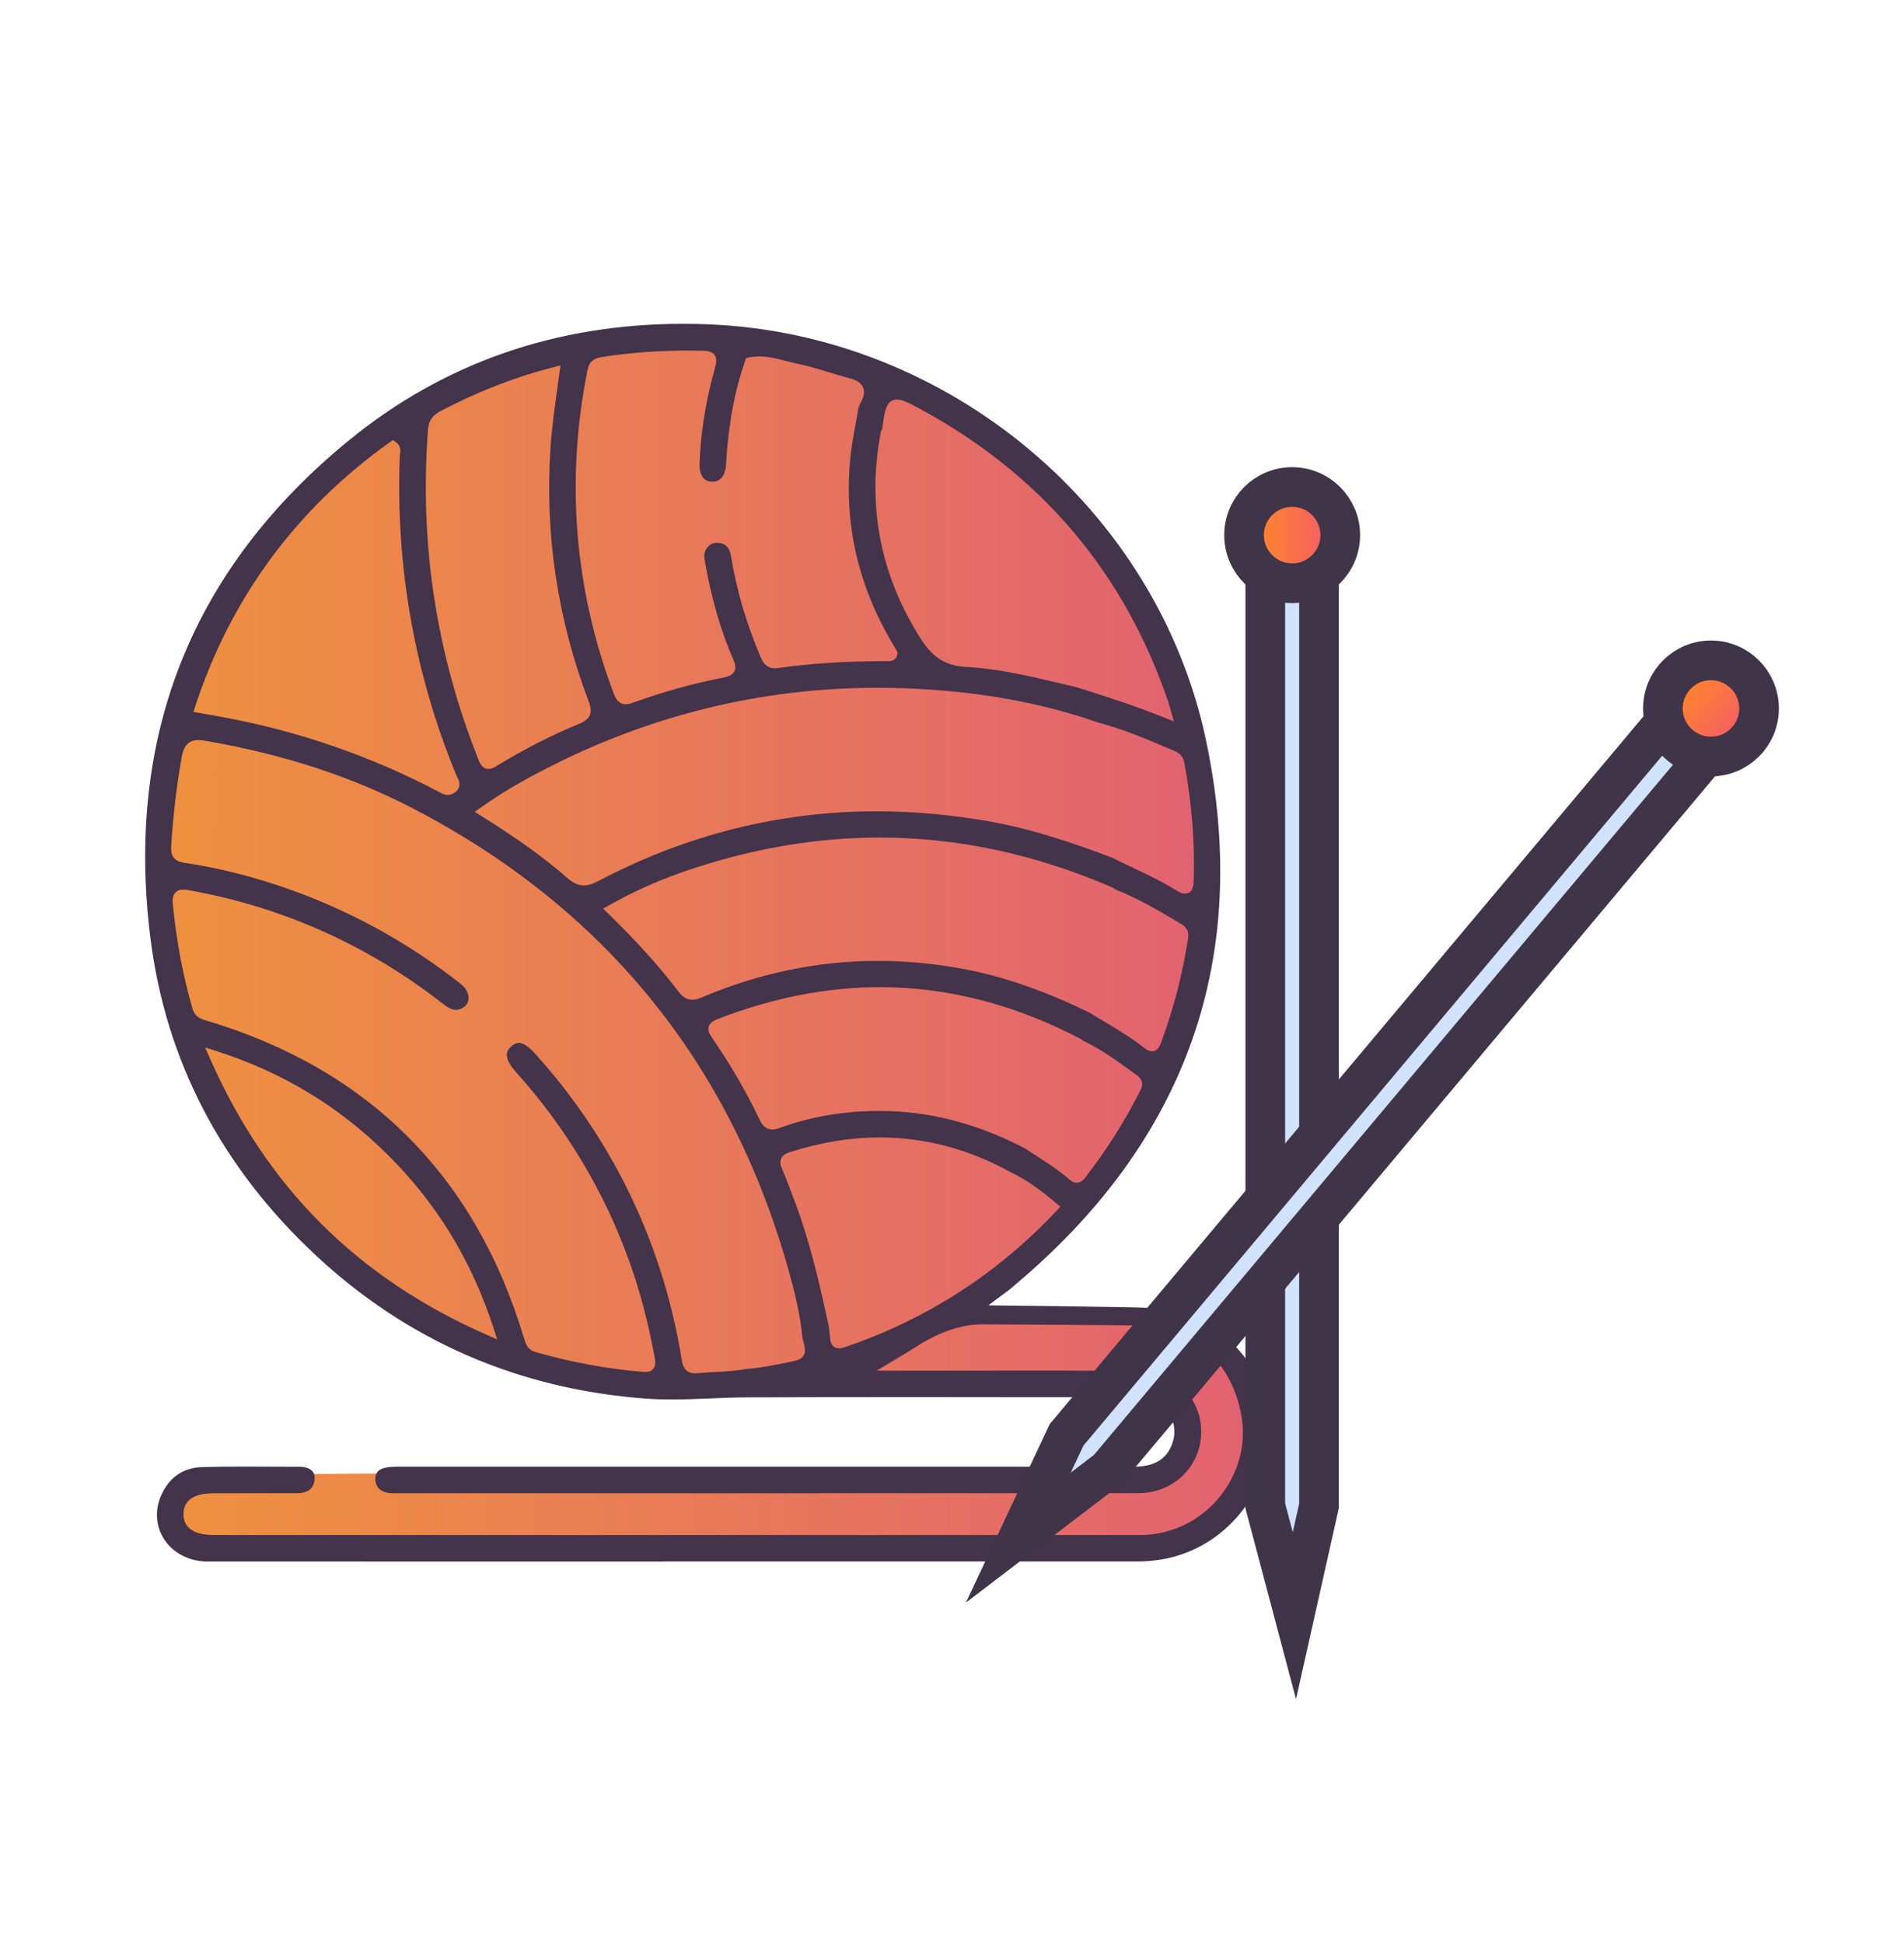 <svg xmlns="http://www.w3.org/2000/svg" width="48" height="49" viewBox="0 0 48 49" fill="none"><path d="M24.319 33.092L21.523 34.848C21.523 34.848 28.647 34.593 29.016 34.848C29.385 35.103 29.989 35.17 29.973 36.044C29.957 36.918 29.924 37.253 24.312 37.153C18.702 37.053 5.399 37.17 5.399 37.17C5.399 37.17 4.492 37.086 4.439 37.993C4.387 38.901 4.253 39.27 12.888 39.136C21.523 39.002 28.665 39.035 28.665 39.035C28.665 39.035 31.733 38.629 31.705 36.515C31.677 34.401 30.867 33.446 28.962 33.239C27.08 33.035 24.319 33.092 24.319 33.092Z" fill="url(#paint0_linear_19943_40166)"></path><path d="M17.23 34.848C24.561 34.848 30.503 28.905 30.503 21.575C30.503 14.244 24.561 8.302 17.23 8.302C9.9 8.302 3.957 14.244 3.957 21.575C3.957 28.905 9.9 34.848 17.23 34.848Z" fill="url(#paint1_linear_19943_40166)"></path><path d="M16.73 39.36C12.898 39.36 9.067 39.36 5.236 39.359C4.782 39.359 4.374 39.153 4.145 38.808C3.931 38.486 3.897 38.088 4.053 37.715C4.25 37.246 4.611 36.99 5.098 36.978C5.396 36.969 5.722 36.965 6.121 36.965C6.343 36.965 6.565 36.966 6.789 36.967C7.012 36.968 7.234 36.969 7.457 36.969H7.552C7.763 36.969 7.946 37.054 7.932 37.276C7.918 37.498 7.785 37.636 7.483 37.637C7.199 37.638 6.915 37.638 6.632 37.638H5.426C5.21 37.638 4.636 37.638 4.626 38.154C4.623 38.296 4.666 38.412 4.752 38.5C4.878 38.629 5.094 38.691 5.412 38.691H28.619C28.703 38.691 28.793 38.691 28.882 38.686C29.607 38.65 30.292 38.297 30.759 37.715C31.221 37.141 31.418 36.408 31.299 35.705C31.07 34.352 30.11 33.42 28.674 33.407C28.481 33.405 25.422 33.38 24.737 33.38C24.052 33.38 23.373 33.763 23.13 33.925C22.99 34.018 22.101 34.547 22.101 34.547L22.424 34.549H22.842C23.406 34.549 23.969 34.549 24.532 34.548C25.095 34.548 25.659 34.547 26.221 34.547C27.175 34.547 27.955 34.549 28.675 34.552C29.139 34.555 29.558 34.724 29.857 35.027C30.136 35.312 30.288 35.695 30.282 36.108C30.272 36.965 29.578 37.635 28.703 37.636C25.631 37.638 22.562 37.638 19.491 37.638C16.419 37.638 13.553 37.638 10.585 37.637H9.908C9.608 37.637 9.469 37.496 9.463 37.281C9.458 37.067 9.603 36.968 9.995 36.968H28.579C29.115 36.968 29.428 36.772 29.564 36.351C29.642 36.111 29.611 35.849 29.481 35.634C29.352 35.423 29.14 35.28 28.898 35.24C28.762 35.217 28.621 35.217 28.508 35.217H26.286C25.242 35.215 24.199 35.214 23.155 35.214C21.493 35.214 20.13 35.216 18.864 35.22C18.547 35.221 18.226 35.234 17.915 35.247C17.594 35.26 17.263 35.274 16.938 35.274C16.704 35.274 16.494 35.268 16.297 35.253C13.075 35.016 10.264 33.795 7.943 31.624C5.577 29.411 4.18 26.729 3.793 23.65C3.151 18.559 4.836 14.335 8.799 11.097C11.183 9.149 14.016 8.162 17.219 8.162C17.425 8.162 17.635 8.165 17.845 8.174C23.891 8.41 29.173 12.82 30.404 18.661C31.555 24.124 29.932 28.745 25.577 32.395C25.54 32.426 25.505 32.457 25.465 32.492L24.917 32.901C24.917 32.901 28.416 32.939 28.977 32.965C30.6 33.04 31.921 34.28 32.002 35.939C32.081 37.573 30.878 39.053 29.263 39.309C29.056 39.342 28.862 39.358 28.673 39.358H16.73V39.36ZM13.081 26.286C13.193 26.286 13.333 26.382 13.51 26.58C13.868 26.976 14.209 27.397 14.524 27.833C15.911 29.751 16.808 31.922 17.188 34.285C17.213 34.438 17.273 34.614 17.524 34.614C17.546 34.614 17.57 34.613 17.596 34.611C17.738 34.597 17.883 34.59 18.023 34.582C18.285 34.568 18.555 34.554 18.822 34.503C19.171 34.48 19.513 34.409 19.844 34.341L19.881 34.334C20.086 34.292 20.198 34.268 20.259 34.168C20.321 34.067 20.292 33.953 20.231 33.731C20.175 33.12 20.025 32.529 19.87 31.982C18.408 26.789 15.235 22.889 10.438 20.39C8.878 19.577 7.159 19.014 5.183 18.672C5.109 18.659 5.051 18.653 5 18.653C4.695 18.653 4.615 18.885 4.58 19.087C4.45 19.816 4.362 20.569 4.316 21.323C4.304 21.516 4.338 21.702 4.658 21.749C5.454 21.866 6.277 22.068 7.101 22.348C8.738 22.904 10.257 23.73 11.617 24.801C11.752 24.908 11.824 25.052 11.81 25.187C11.799 25.288 11.739 25.37 11.639 25.417C11.589 25.442 11.543 25.453 11.495 25.453C11.378 25.453 11.262 25.375 11.155 25.292C9.275 23.824 7.133 22.866 4.79 22.443C4.718 22.43 4.663 22.422 4.614 22.422C4.583 22.422 4.489 22.422 4.42 22.497C4.347 22.578 4.348 22.7 4.359 22.807C4.447 23.711 4.612 24.59 4.85 25.416C4.914 25.637 5.068 25.683 5.192 25.72C9.291 26.941 11.991 29.642 13.216 33.749C13.252 33.87 13.297 34.02 13.498 34.077C14.392 34.334 15.301 34.503 16.201 34.578C16.225 34.58 16.248 34.581 16.268 34.581C16.327 34.581 16.412 34.572 16.47 34.503C16.533 34.428 16.524 34.328 16.508 34.231C16.347 33.352 16.139 32.562 15.873 31.815C15.241 30.045 14.276 28.43 13.004 27.017C12.848 26.844 12.77 26.691 12.777 26.572C12.782 26.501 12.818 26.436 12.888 26.375C12.957 26.316 13.02 26.285 13.081 26.285V26.286ZM20.894 33.425C20.898 33.456 20.902 33.486 20.904 33.516C20.913 33.585 20.921 33.651 20.925 33.715C20.938 33.949 21.073 33.984 21.153 33.984C21.195 33.984 21.242 33.975 21.301 33.954C23.356 33.258 25.152 32.1 26.641 30.513L26.732 30.415L26.63 30.329C26.297 30.048 25.928 29.76 25.492 29.551C24.437 28.966 23.322 28.669 22.183 28.669C21.443 28.669 20.676 28.794 19.902 29.044C19.833 29.066 19.735 29.106 19.693 29.199C19.647 29.3 19.693 29.407 19.723 29.479C19.816 29.694 19.899 29.919 19.981 30.137L20.042 30.299C20.425 31.318 20.663 32.36 20.892 33.426L20.894 33.425ZM5.285 26.658C6.717 29.923 9.005 32.21 12.278 33.648L12.536 33.761L12.449 33.493C11.893 31.779 11.021 30.348 9.786 29.117C8.549 27.887 7.128 27.026 5.439 26.486L5.171 26.401L5.284 26.658H5.285ZM25.873 28.966C25.971 29.031 26.07 29.095 26.169 29.16C26.437 29.333 26.714 29.513 26.955 29.726C26.997 29.764 27.063 29.812 27.145 29.812C27.255 29.812 27.325 29.723 27.355 29.685C27.881 29.011 28.349 28.273 28.744 27.493C28.778 27.426 28.867 27.25 28.663 27.104L28.528 27.006C28.147 26.73 27.752 26.444 27.311 26.235C27.301 26.223 27.287 26.209 27.266 26.198C25.613 25.325 23.904 24.881 22.187 24.881C20.845 24.881 19.466 25.152 18.089 25.686C17.994 25.724 17.9 25.772 17.869 25.871C17.837 25.972 17.89 26.069 17.946 26.15C18.43 26.855 18.823 27.532 19.148 28.22C19.199 28.326 19.288 28.469 19.47 28.469C19.528 28.469 19.591 28.455 19.678 28.423C20.391 28.161 21.174 28.021 22.007 28.003C22.059 28.002 22.111 28.001 22.163 28.001C23.43 28.001 24.644 28.316 25.875 28.964L25.873 28.966ZM27.474 25.529C27.58 25.595 27.688 25.658 27.796 25.723C28.15 25.935 28.517 26.154 28.846 26.411C28.905 26.457 28.97 26.499 29.045 26.499C29.19 26.499 29.245 26.349 29.269 26.285C29.588 25.423 29.817 24.538 29.952 23.655C29.984 23.443 29.879 23.349 29.771 23.285C29.248 22.972 28.714 22.655 28.138 22.427C28.128 22.421 28.118 22.415 28.107 22.408C28.076 22.389 28.041 22.368 28.001 22.351C26.092 21.528 24.133 21.11 22.18 21.11C20.631 21.11 19.047 21.372 17.473 21.89C16.693 22.147 15.999 22.451 15.352 22.82L15.205 22.903L15.326 23.02C16.032 23.706 16.613 24.349 17.099 24.986C17.18 25.091 17.284 25.199 17.451 25.199C17.521 25.199 17.597 25.18 17.695 25.139C19.131 24.529 20.622 24.219 22.127 24.219C22.836 24.219 23.562 24.288 24.287 24.423C25.294 24.61 26.307 24.962 27.475 25.527L27.474 25.529ZM28.029 21.614C28.209 21.705 28.392 21.791 28.57 21.875C28.93 22.046 29.303 22.222 29.644 22.437C29.739 22.498 29.811 22.524 29.875 22.524C30.083 22.524 30.091 22.28 30.094 22.19C30.124 21.238 30.048 20.271 29.86 19.235C29.834 19.087 29.757 18.99 29.627 18.935L29.425 18.849C28.87 18.614 28.298 18.371 27.697 18.215C26.413 17.766 25.043 17.495 23.507 17.385C23.046 17.352 22.581 17.335 22.126 17.335C19.224 17.335 16.423 18.014 13.805 19.354C13.337 19.593 12.723 19.923 12.122 20.354L11.968 20.464L12.129 20.564C13.051 21.139 13.721 21.62 14.301 22.129C14.45 22.259 14.579 22.317 14.721 22.317C14.828 22.317 14.937 22.284 15.077 22.21C17.296 21.041 19.657 20.449 22.094 20.449C23.027 20.449 23.988 20.536 24.953 20.706C26.069 20.904 27.134 21.276 28.029 21.615L28.029 21.614ZM9.833 11.142C7.472 12.823 5.819 15.065 4.921 17.805L4.876 17.944L5.224 18.005C5.364 18.029 5.5 18.052 5.635 18.078C7.53 18.429 9.351 19.059 11.045 19.949L11.075 19.965C11.136 19.998 11.204 20.036 11.29 20.036C11.361 20.036 11.429 20.009 11.491 19.955C11.65 19.816 11.565 19.659 11.533 19.6C11.527 19.589 11.521 19.578 11.516 19.566C10.452 17.001 9.969 14.28 10.08 11.48C10.08 11.468 10.083 11.457 10.085 11.445C10.096 11.379 10.118 11.241 9.979 11.143L9.906 11.091L9.833 11.143V11.142ZM13.947 9.257C12.993 9.5 12.065 9.86 11.11 10.359C10.899 10.469 10.807 10.605 10.79 10.829C10.57 13.697 11.002 16.503 12.071 19.168C12.095 19.227 12.158 19.382 12.314 19.382C12.382 19.382 12.444 19.353 12.516 19.309C13.229 18.875 13.909 18.528 14.594 18.246C14.889 18.125 14.953 17.975 14.838 17.671C14.057 15.612 13.733 13.467 13.878 11.293C13.913 10.765 13.986 10.247 14.063 9.697L14.13 9.211L13.948 9.257H13.947ZM27.325 17.379C27.982 17.59 28.662 17.808 29.353 18.086L29.593 18.183L29.522 17.934C29.51 17.89 29.5 17.855 29.491 17.826C29.475 17.769 29.465 17.732 29.453 17.694C28.354 14.451 26.258 11.97 23.221 10.32C22.938 10.166 22.757 10.071 22.615 10.071C22.34 10.071 22.298 10.364 22.241 10.81C22.228 10.828 22.213 10.853 22.207 10.886C21.852 12.728 22.186 14.475 23.198 16.077C23.428 16.441 23.727 16.782 24.353 16.811C25.126 16.848 25.899 17.029 26.647 17.205C26.802 17.241 26.958 17.278 27.113 17.314C27.134 17.322 27.156 17.329 27.177 17.333L27.323 17.38L27.325 17.379ZM17.378 8.835C16.597 8.835 15.873 8.889 15.165 9C14.95 9.034 14.85 9.128 14.809 9.336C14.256 12.109 14.48 14.85 15.473 17.484C15.504 17.564 15.574 17.751 15.774 17.751C15.826 17.751 15.882 17.739 15.956 17.712C16.699 17.442 17.466 17.229 18.235 17.078C18.349 17.056 18.461 17.022 18.513 16.924C18.566 16.822 18.524 16.709 18.482 16.611C18.177 15.917 17.948 15.13 17.78 14.207C17.756 14.077 17.737 13.966 17.788 13.869C17.858 13.741 17.948 13.682 18.074 13.682C18.096 13.682 18.117 13.684 18.141 13.687C18.253 13.704 18.388 13.758 18.431 14.026C18.567 14.872 18.812 15.706 19.18 16.574C19.237 16.707 19.324 16.843 19.538 16.843C19.566 16.843 19.597 16.841 19.63 16.836C20.466 16.72 21.346 16.664 22.32 16.664H22.417C22.524 16.664 22.599 16.602 22.621 16.493L22.63 16.448L22.599 16.39C22.588 16.369 22.574 16.34 22.557 16.313C21.627 14.796 21.254 13.157 21.449 11.441C21.479 11.175 21.529 10.905 21.578 10.643C21.6 10.523 21.622 10.404 21.642 10.284C21.648 10.27 21.654 10.255 21.658 10.24C21.67 10.206 21.683 10.174 21.697 10.148C21.783 10 21.803 9.875 21.759 9.769C21.697 9.62 21.528 9.56 21.406 9.53C21.233 9.485 21.057 9.431 20.888 9.38C20.626 9.3 20.356 9.217 20.081 9.162C19.989 9.143 19.899 9.12 19.804 9.095C19.591 9.04 19.371 8.984 19.138 8.984C19.049 8.984 18.966 8.992 18.882 9.009L18.812 9.023L18.788 9.091C18.518 9.848 18.36 10.703 18.304 11.705C18.296 11.836 18.248 12.142 17.963 12.142H17.952C17.863 12.14 17.792 12.111 17.739 12.054C17.666 11.976 17.631 11.851 17.636 11.691C17.663 10.911 17.789 10.12 18.023 9.275C18.051 9.172 18.086 9.045 18.012 8.945C17.946 8.856 17.828 8.842 17.723 8.84C17.606 8.837 17.491 8.836 17.376 8.836L17.378 8.835Z" fill="#43334B"></path><path d="M31.898 14.74V37.956L32.632 40.723L33.252 37.956V14.74" fill="#D1E3FC"></path><path d="M31.898 14.74V37.956L32.632 40.723L33.252 37.956V14.74" stroke="#403449" stroke-miterlimit="10" stroke-linecap="round"></path><path d="M32.575 14.7C33.245 14.7 33.788 14.157 33.788 13.488C33.788 12.818 33.245 12.275 32.575 12.275C31.906 12.275 31.363 12.818 31.363 13.488C31.363 14.157 31.906 14.7 32.575 14.7Z" fill="url(#paint2_linear_19943_40166)" stroke="#403449" stroke-miterlimit="10" stroke-linecap="round"></path><path d="M41.811 18.381L26.888 36.166L25.672 38.756L27.925 37.036L42.848 19.252" fill="#D1E3FC"></path><path d="M41.811 18.381L26.888 36.166L25.672 38.756L27.925 37.036L42.848 19.252" stroke="#403449" stroke-miterlimit="10" stroke-linecap="round"></path><path d="M43.134 19.069C43.803 19.069 44.346 18.526 44.346 17.857C44.346 17.187 43.803 16.644 43.134 16.644C42.465 16.644 41.922 17.187 41.922 17.857C41.922 18.526 42.465 19.069 43.134 19.069Z" fill="url(#paint3_linear_19943_40166)" stroke="#403449" stroke-miterlimit="10" stroke-linecap="round"></path><defs><linearGradient id="paint0_linear_19943_40166" x1="4.43" y1="36.124" x2="31.705" y2="36.124" gradientUnits="userSpaceOnUse"><stop stop-color="#EF913F"></stop><stop offset="1" stop-color="#E26271"></stop></linearGradient><linearGradient id="paint1_linear_19943_40166" x1="3.957" y1="21.575" x2="30.502" y2="21.575" gradientUnits="userSpaceOnUse"><stop stop-color="#EF913F"></stop><stop offset="1" stop-color="#E26271"></stop></linearGradient><linearGradient id="paint2_linear_19943_40166" x1="31.363" y1="13.488" x2="33.789" y2="13.488" gradientUnits="userSpaceOnUse"><stop stop-color="#FF8C21"></stop><stop offset="1" stop-color="#F5576E"></stop></linearGradient><linearGradient id="paint3_linear_19943_40166" x1="42.205" y1="17.077" x2="44.063" y2="18.636" gradientUnits="userSpaceOnUse"><stop stop-color="#FF8C21"></stop><stop offset="1" stop-color="#F5576E"></stop></linearGradient></defs></svg>